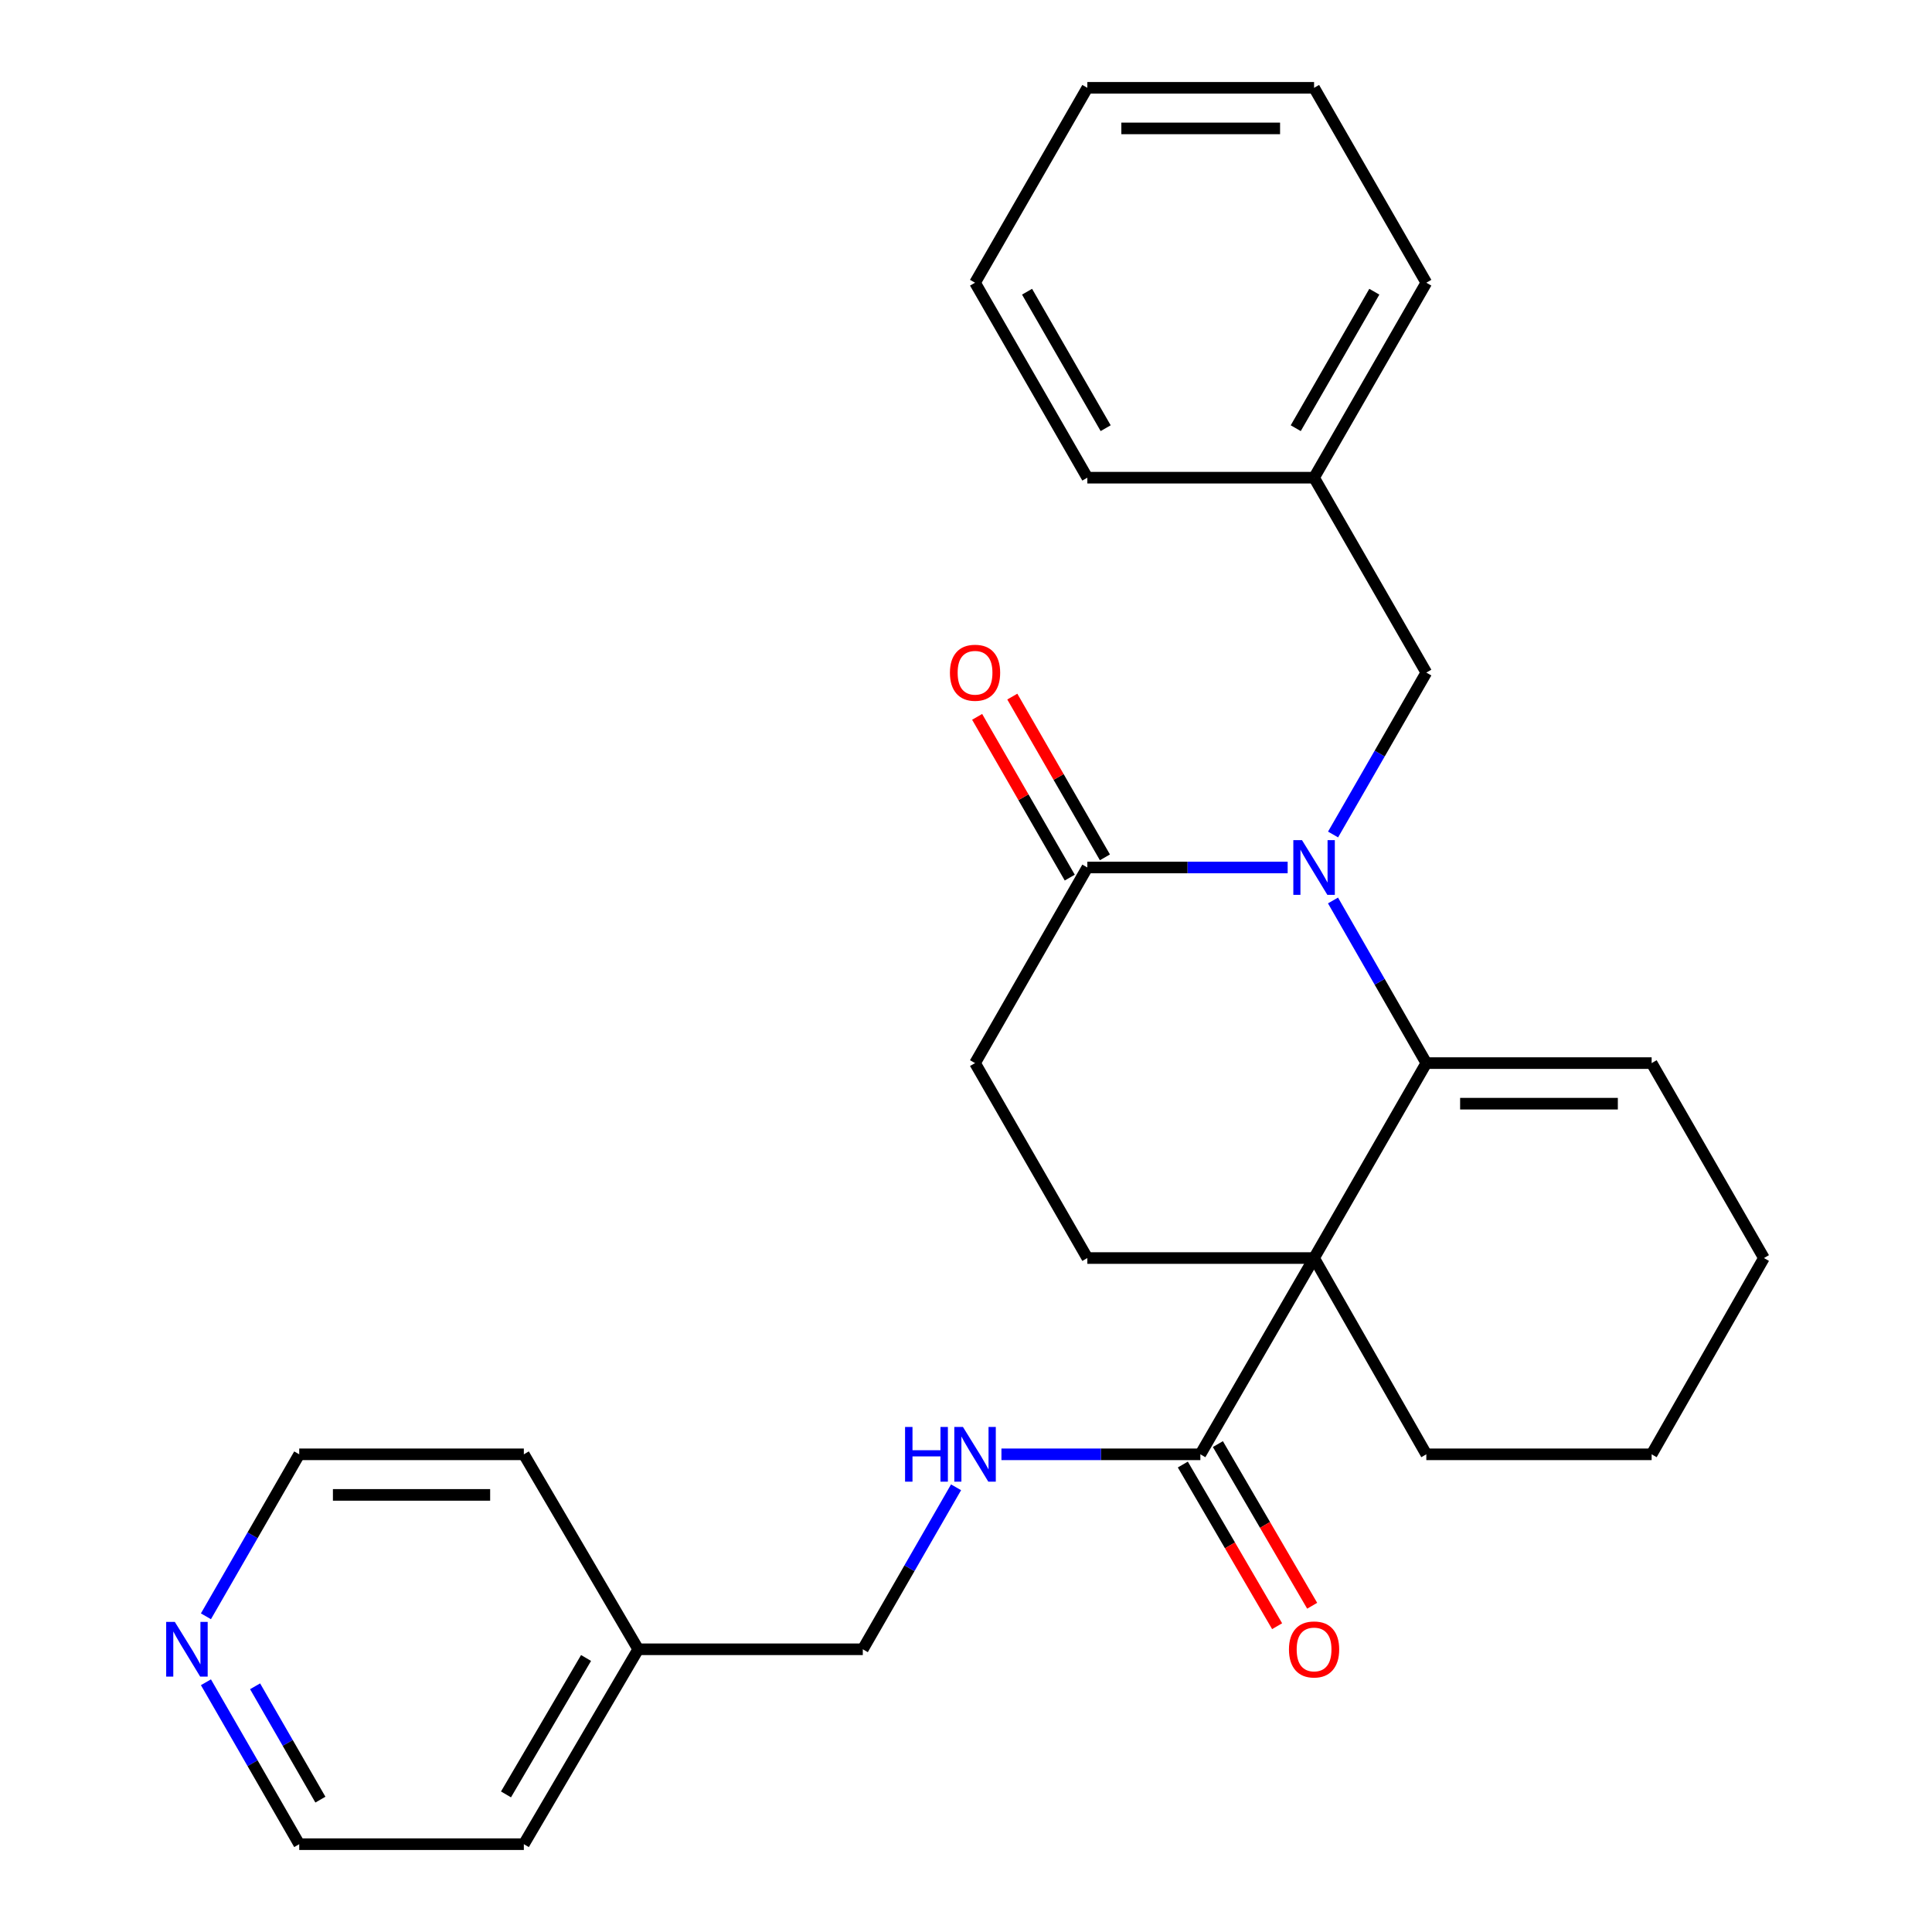 <?xml version='1.0' encoding='iso-8859-1'?>
<svg version='1.1' baseProfile='full'
              xmlns='http://www.w3.org/2000/svg'
                      xmlns:rdkit='http://www.rdkit.org/xml'
                      xmlns:xlink='http://www.w3.org/1999/xlink'
                  xml:space='preserve'
width='1000px' height='1000px' viewBox='0 0 1000 1000'>
<!-- END OF HEADER -->
<rect style='opacity:1.0;fill:#FFFFFF;stroke:none' width='1000' height='1000' x='0' y='0'> </rect>
<path class='bond-0' d='M 680.163,651.161 L 738.263,550.259' style='fill:none;fill-rule:evenodd;stroke:#000000;stroke-width:6px;stroke-linecap:butt;stroke-linejoin:miter;stroke-opacity:1' />
<path class='bond-2' d='M 680.163,651.161 L 621.304,752.752' style='fill:none;fill-rule:evenodd;stroke:#000000;stroke-width:6px;stroke-linecap:butt;stroke-linejoin:miter;stroke-opacity:1' />
<path class='bond-4' d='M 680.163,651.161 L 562.807,651.161' style='fill:none;fill-rule:evenodd;stroke:#000000;stroke-width:6px;stroke-linecap:butt;stroke-linejoin:miter;stroke-opacity:1' />
<path class='bond-12' d='M 680.163,651.161 L 738.263,752.752' style='fill:none;fill-rule:evenodd;stroke:#000000;stroke-width:6px;stroke-linecap:butt;stroke-linejoin:miter;stroke-opacity:1' />
<path class='bond-1' d='M 738.263,550.259 L 714.113,508.172' style='fill:none;fill-rule:evenodd;stroke:#000000;stroke-width:6px;stroke-linecap:butt;stroke-linejoin:miter;stroke-opacity:1' />
<path class='bond-1' d='M 714.113,508.172 L 689.963,466.085' style='fill:none;fill-rule:evenodd;stroke:#0000FF;stroke-width:6px;stroke-linecap:butt;stroke-linejoin:miter;stroke-opacity:1' />
<path class='bond-7' d='M 738.263,550.259 L 854.884,550.259' style='fill:none;fill-rule:evenodd;stroke:#000000;stroke-width:6px;stroke-linecap:butt;stroke-linejoin:miter;stroke-opacity:1' />
<path class='bond-7' d='M 755.756,571.263 L 837.391,571.263' style='fill:none;fill-rule:evenodd;stroke:#000000;stroke-width:6px;stroke-linecap:butt;stroke-linejoin:miter;stroke-opacity:1' />
<path class='bond-6' d='M 689.994,431.936 L 714.129,390.031' style='fill:none;fill-rule:evenodd;stroke:#0000FF;stroke-width:6px;stroke-linecap:butt;stroke-linejoin:miter;stroke-opacity:1' />
<path class='bond-6' d='M 714.129,390.031 L 738.263,348.127' style='fill:none;fill-rule:evenodd;stroke:#000000;stroke-width:6px;stroke-linecap:butt;stroke-linejoin:miter;stroke-opacity:1' />
<path class='bond-28' d='M 666.489,449.006 L 614.648,449.006' style='fill:none;fill-rule:evenodd;stroke:#0000FF;stroke-width:6px;stroke-linecap:butt;stroke-linejoin:miter;stroke-opacity:1' />
<path class='bond-28' d='M 614.648,449.006 L 562.807,449.006' style='fill:none;fill-rule:evenodd;stroke:#000000;stroke-width:6px;stroke-linecap:butt;stroke-linejoin:miter;stroke-opacity:1' />
<path class='bond-5' d='M 621.304,752.752 L 569.822,752.752' style='fill:none;fill-rule:evenodd;stroke:#000000;stroke-width:6px;stroke-linecap:butt;stroke-linejoin:miter;stroke-opacity:1' />
<path class='bond-5' d='M 569.822,752.752 L 518.339,752.752' style='fill:none;fill-rule:evenodd;stroke:#0000FF;stroke-width:6px;stroke-linecap:butt;stroke-linejoin:miter;stroke-opacity:1' />
<path class='bond-10' d='M 612.232,758.043 L 636.634,799.88' style='fill:none;fill-rule:evenodd;stroke:#000000;stroke-width:6px;stroke-linecap:butt;stroke-linejoin:miter;stroke-opacity:1' />
<path class='bond-10' d='M 636.634,799.88 L 661.035,841.717' style='fill:none;fill-rule:evenodd;stroke:#FF0000;stroke-width:6px;stroke-linecap:butt;stroke-linejoin:miter;stroke-opacity:1' />
<path class='bond-10' d='M 630.376,747.461 L 654.778,789.298' style='fill:none;fill-rule:evenodd;stroke:#000000;stroke-width:6px;stroke-linecap:butt;stroke-linejoin:miter;stroke-opacity:1' />
<path class='bond-10' d='M 654.778,789.298 L 679.179,831.134' style='fill:none;fill-rule:evenodd;stroke:#FF0000;stroke-width:6px;stroke-linecap:butt;stroke-linejoin:miter;stroke-opacity:1' />
<path class='bond-3' d='M 562.807,449.006 L 504.683,550.259' style='fill:none;fill-rule:evenodd;stroke:#000000;stroke-width:6px;stroke-linecap:butt;stroke-linejoin:miter;stroke-opacity:1' />
<path class='bond-9' d='M 571.907,443.763 L 547.936,402.159' style='fill:none;fill-rule:evenodd;stroke:#000000;stroke-width:6px;stroke-linecap:butt;stroke-linejoin:miter;stroke-opacity:1' />
<path class='bond-9' d='M 547.936,402.159 L 523.965,360.555' style='fill:none;fill-rule:evenodd;stroke:#FF0000;stroke-width:6px;stroke-linecap:butt;stroke-linejoin:miter;stroke-opacity:1' />
<path class='bond-9' d='M 553.707,454.249 L 529.736,412.645' style='fill:none;fill-rule:evenodd;stroke:#000000;stroke-width:6px;stroke-linecap:butt;stroke-linejoin:miter;stroke-opacity:1' />
<path class='bond-9' d='M 529.736,412.645 L 505.765,371.041' style='fill:none;fill-rule:evenodd;stroke:#FF0000;stroke-width:6px;stroke-linecap:butt;stroke-linejoin:miter;stroke-opacity:1' />
<path class='bond-8' d='M 562.807,651.161 L 504.683,550.259' style='fill:none;fill-rule:evenodd;stroke:#000000;stroke-width:6px;stroke-linecap:butt;stroke-linejoin:miter;stroke-opacity:1' />
<path class='bond-13' d='M 494.855,769.823 L 470.719,811.745' style='fill:none;fill-rule:evenodd;stroke:#0000FF;stroke-width:6px;stroke-linecap:butt;stroke-linejoin:miter;stroke-opacity:1' />
<path class='bond-13' d='M 470.719,811.745 L 446.583,853.666' style='fill:none;fill-rule:evenodd;stroke:#000000;stroke-width:6px;stroke-linecap:butt;stroke-linejoin:miter;stroke-opacity:1' />
<path class='bond-14' d='M 738.263,348.127 L 680.163,247.248' style='fill:none;fill-rule:evenodd;stroke:#000000;stroke-width:6px;stroke-linecap:butt;stroke-linejoin:miter;stroke-opacity:1' />
<path class='bond-27' d='M 854.884,550.259 L 913.008,651.161' style='fill:none;fill-rule:evenodd;stroke:#000000;stroke-width:6px;stroke-linecap:butt;stroke-linejoin:miter;stroke-opacity:1' />
<path class='bond-11' d='M 106.592,870.737 L 130.736,912.641' style='fill:none;fill-rule:evenodd;stroke:#0000FF;stroke-width:6px;stroke-linecap:butt;stroke-linejoin:miter;stroke-opacity:1' />
<path class='bond-11' d='M 130.736,912.641 L 154.88,954.545' style='fill:none;fill-rule:evenodd;stroke:#000000;stroke-width:6px;stroke-linecap:butt;stroke-linejoin:miter;stroke-opacity:1' />
<path class='bond-11' d='M 132.034,872.822 L 148.935,902.155' style='fill:none;fill-rule:evenodd;stroke:#0000FF;stroke-width:6px;stroke-linecap:butt;stroke-linejoin:miter;stroke-opacity:1' />
<path class='bond-11' d='M 148.935,902.155 L 165.836,931.488' style='fill:none;fill-rule:evenodd;stroke:#000000;stroke-width:6px;stroke-linecap:butt;stroke-linejoin:miter;stroke-opacity:1' />
<path class='bond-29' d='M 106.589,836.595 L 130.734,794.674' style='fill:none;fill-rule:evenodd;stroke:#0000FF;stroke-width:6px;stroke-linecap:butt;stroke-linejoin:miter;stroke-opacity:1' />
<path class='bond-29' d='M 130.734,794.674 L 154.88,752.752' style='fill:none;fill-rule:evenodd;stroke:#000000;stroke-width:6px;stroke-linecap:butt;stroke-linejoin:miter;stroke-opacity:1' />
<path class='bond-23' d='M 738.263,752.752 L 854.884,752.752' style='fill:none;fill-rule:evenodd;stroke:#000000;stroke-width:6px;stroke-linecap:butt;stroke-linejoin:miter;stroke-opacity:1' />
<path class='bond-15' d='M 446.583,853.666 L 330.336,853.666' style='fill:none;fill-rule:evenodd;stroke:#000000;stroke-width:6px;stroke-linecap:butt;stroke-linejoin:miter;stroke-opacity:1' />
<path class='bond-21' d='M 680.163,247.248 L 738.263,146.334' style='fill:none;fill-rule:evenodd;stroke:#000000;stroke-width:6px;stroke-linecap:butt;stroke-linejoin:miter;stroke-opacity:1' />
<path class='bond-21' d='M 670.675,221.631 L 711.345,150.991' style='fill:none;fill-rule:evenodd;stroke:#000000;stroke-width:6px;stroke-linecap:butt;stroke-linejoin:miter;stroke-opacity:1' />
<path class='bond-22' d='M 680.163,247.248 L 562.807,247.248' style='fill:none;fill-rule:evenodd;stroke:#000000;stroke-width:6px;stroke-linecap:butt;stroke-linejoin:miter;stroke-opacity:1' />
<path class='bond-19' d='M 330.336,853.666 L 271.139,752.752' style='fill:none;fill-rule:evenodd;stroke:#000000;stroke-width:6px;stroke-linecap:butt;stroke-linejoin:miter;stroke-opacity:1' />
<path class='bond-20' d='M 330.336,853.666 L 271.139,954.545' style='fill:none;fill-rule:evenodd;stroke:#000000;stroke-width:6px;stroke-linecap:butt;stroke-linejoin:miter;stroke-opacity:1' />
<path class='bond-20' d='M 303.341,858.168 L 261.903,928.783' style='fill:none;fill-rule:evenodd;stroke:#000000;stroke-width:6px;stroke-linecap:butt;stroke-linejoin:miter;stroke-opacity:1' />
<path class='bond-16' d='M 154.88,752.752 L 271.139,752.752' style='fill:none;fill-rule:evenodd;stroke:#000000;stroke-width:6px;stroke-linecap:butt;stroke-linejoin:miter;stroke-opacity:1' />
<path class='bond-16' d='M 172.318,773.756 L 253.7,773.756' style='fill:none;fill-rule:evenodd;stroke:#000000;stroke-width:6px;stroke-linecap:butt;stroke-linejoin:miter;stroke-opacity:1' />
<path class='bond-17' d='M 154.88,954.545 L 271.139,954.545' style='fill:none;fill-rule:evenodd;stroke:#000000;stroke-width:6px;stroke-linecap:butt;stroke-linejoin:miter;stroke-opacity:1' />
<path class='bond-18' d='M 913.008,651.161 L 854.884,752.752' style='fill:none;fill-rule:evenodd;stroke:#000000;stroke-width:6px;stroke-linecap:butt;stroke-linejoin:miter;stroke-opacity:1' />
<path class='bond-25' d='M 738.263,146.334 L 680.163,45.455' style='fill:none;fill-rule:evenodd;stroke:#000000;stroke-width:6px;stroke-linecap:butt;stroke-linejoin:miter;stroke-opacity:1' />
<path class='bond-24' d='M 562.807,247.248 L 504.683,146.334' style='fill:none;fill-rule:evenodd;stroke:#000000;stroke-width:6px;stroke-linecap:butt;stroke-linejoin:miter;stroke-opacity:1' />
<path class='bond-24' d='M 572.29,221.627 L 531.603,150.987' style='fill:none;fill-rule:evenodd;stroke:#000000;stroke-width:6px;stroke-linecap:butt;stroke-linejoin:miter;stroke-opacity:1' />
<path class='bond-26' d='M 504.683,146.334 L 562.807,45.455' style='fill:none;fill-rule:evenodd;stroke:#000000;stroke-width:6px;stroke-linecap:butt;stroke-linejoin:miter;stroke-opacity:1' />
<path class='bond-30' d='M 680.163,45.455 L 562.807,45.455' style='fill:none;fill-rule:evenodd;stroke:#000000;stroke-width:6px;stroke-linecap:butt;stroke-linejoin:miter;stroke-opacity:1' />
<path class='bond-30' d='M 662.56,66.459 L 580.41,66.459' style='fill:none;fill-rule:evenodd;stroke:#000000;stroke-width:6px;stroke-linecap:butt;stroke-linejoin:miter;stroke-opacity:1' />
<path  class='atom-2' d='M 673.903 434.846
L 683.183 449.846
Q 684.103 451.326, 685.583 454.006
Q 687.063 456.686, 687.143 456.846
L 687.143 434.846
L 690.903 434.846
L 690.903 463.166
L 687.023 463.166
L 677.063 446.766
Q 675.903 444.846, 674.663 442.646
Q 673.463 440.446, 673.103 439.766
L 673.103 463.166
L 669.423 463.166
L 669.423 434.846
L 673.903 434.846
' fill='#0000FF'/>
<path  class='atom-6' d='M 468.463 738.592
L 472.303 738.592
L 472.303 750.632
L 486.783 750.632
L 486.783 738.592
L 490.623 738.592
L 490.623 766.912
L 486.783 766.912
L 486.783 753.832
L 472.303 753.832
L 472.303 766.912
L 468.463 766.912
L 468.463 738.592
' fill='#0000FF'/>
<path  class='atom-6' d='M 498.423 738.592
L 507.703 753.592
Q 508.623 755.072, 510.103 757.752
Q 511.583 760.432, 511.663 760.592
L 511.663 738.592
L 515.423 738.592
L 515.423 766.912
L 511.543 766.912
L 501.583 750.512
Q 500.423 748.592, 499.183 746.392
Q 497.983 744.192, 497.623 743.512
L 497.623 766.912
L 493.943 766.912
L 493.943 738.592
L 498.423 738.592
' fill='#0000FF'/>
<path  class='atom-10' d='M 491.683 348.207
Q 491.683 341.407, 495.043 337.607
Q 498.403 333.807, 504.683 333.807
Q 510.963 333.807, 514.323 337.607
Q 517.683 341.407, 517.683 348.207
Q 517.683 355.087, 514.283 359.007
Q 510.883 362.887, 504.683 362.887
Q 498.443 362.887, 495.043 359.007
Q 491.683 355.127, 491.683 348.207
M 504.683 359.687
Q 509.003 359.687, 511.323 356.807
Q 513.683 353.887, 513.683 348.207
Q 513.683 342.647, 511.323 339.847
Q 509.003 337.007, 504.683 337.007
Q 500.363 337.007, 498.003 339.807
Q 495.683 342.607, 495.683 348.207
Q 495.683 353.927, 498.003 356.807
Q 500.363 359.687, 504.683 359.687
' fill='#FF0000'/>
<path  class='atom-11' d='M 667.163 853.746
Q 667.163 846.946, 670.523 843.146
Q 673.883 839.346, 680.163 839.346
Q 686.443 839.346, 689.803 843.146
Q 693.163 846.946, 693.163 853.746
Q 693.163 860.626, 689.763 864.546
Q 686.363 868.426, 680.163 868.426
Q 673.923 868.426, 670.523 864.546
Q 667.163 860.666, 667.163 853.746
M 680.163 865.226
Q 684.483 865.226, 686.803 862.346
Q 689.163 859.426, 689.163 853.746
Q 689.163 848.186, 686.803 845.386
Q 684.483 842.546, 680.163 842.546
Q 675.843 842.546, 673.483 845.346
Q 671.163 848.146, 671.163 853.746
Q 671.163 859.466, 673.483 862.346
Q 675.843 865.226, 680.163 865.226
' fill='#FF0000'/>
<path  class='atom-12' d='M 90.496 839.506
L 99.776 854.506
Q 100.696 855.986, 102.176 858.666
Q 103.656 861.346, 103.736 861.506
L 103.736 839.506
L 107.496 839.506
L 107.496 867.826
L 103.616 867.826
L 93.656 851.426
Q 92.496 849.506, 91.256 847.306
Q 90.056 845.106, 89.696 844.426
L 89.696 867.826
L 86.016 867.826
L 86.016 839.506
L 90.496 839.506
' fill='#0000FF'/>
</svg>
